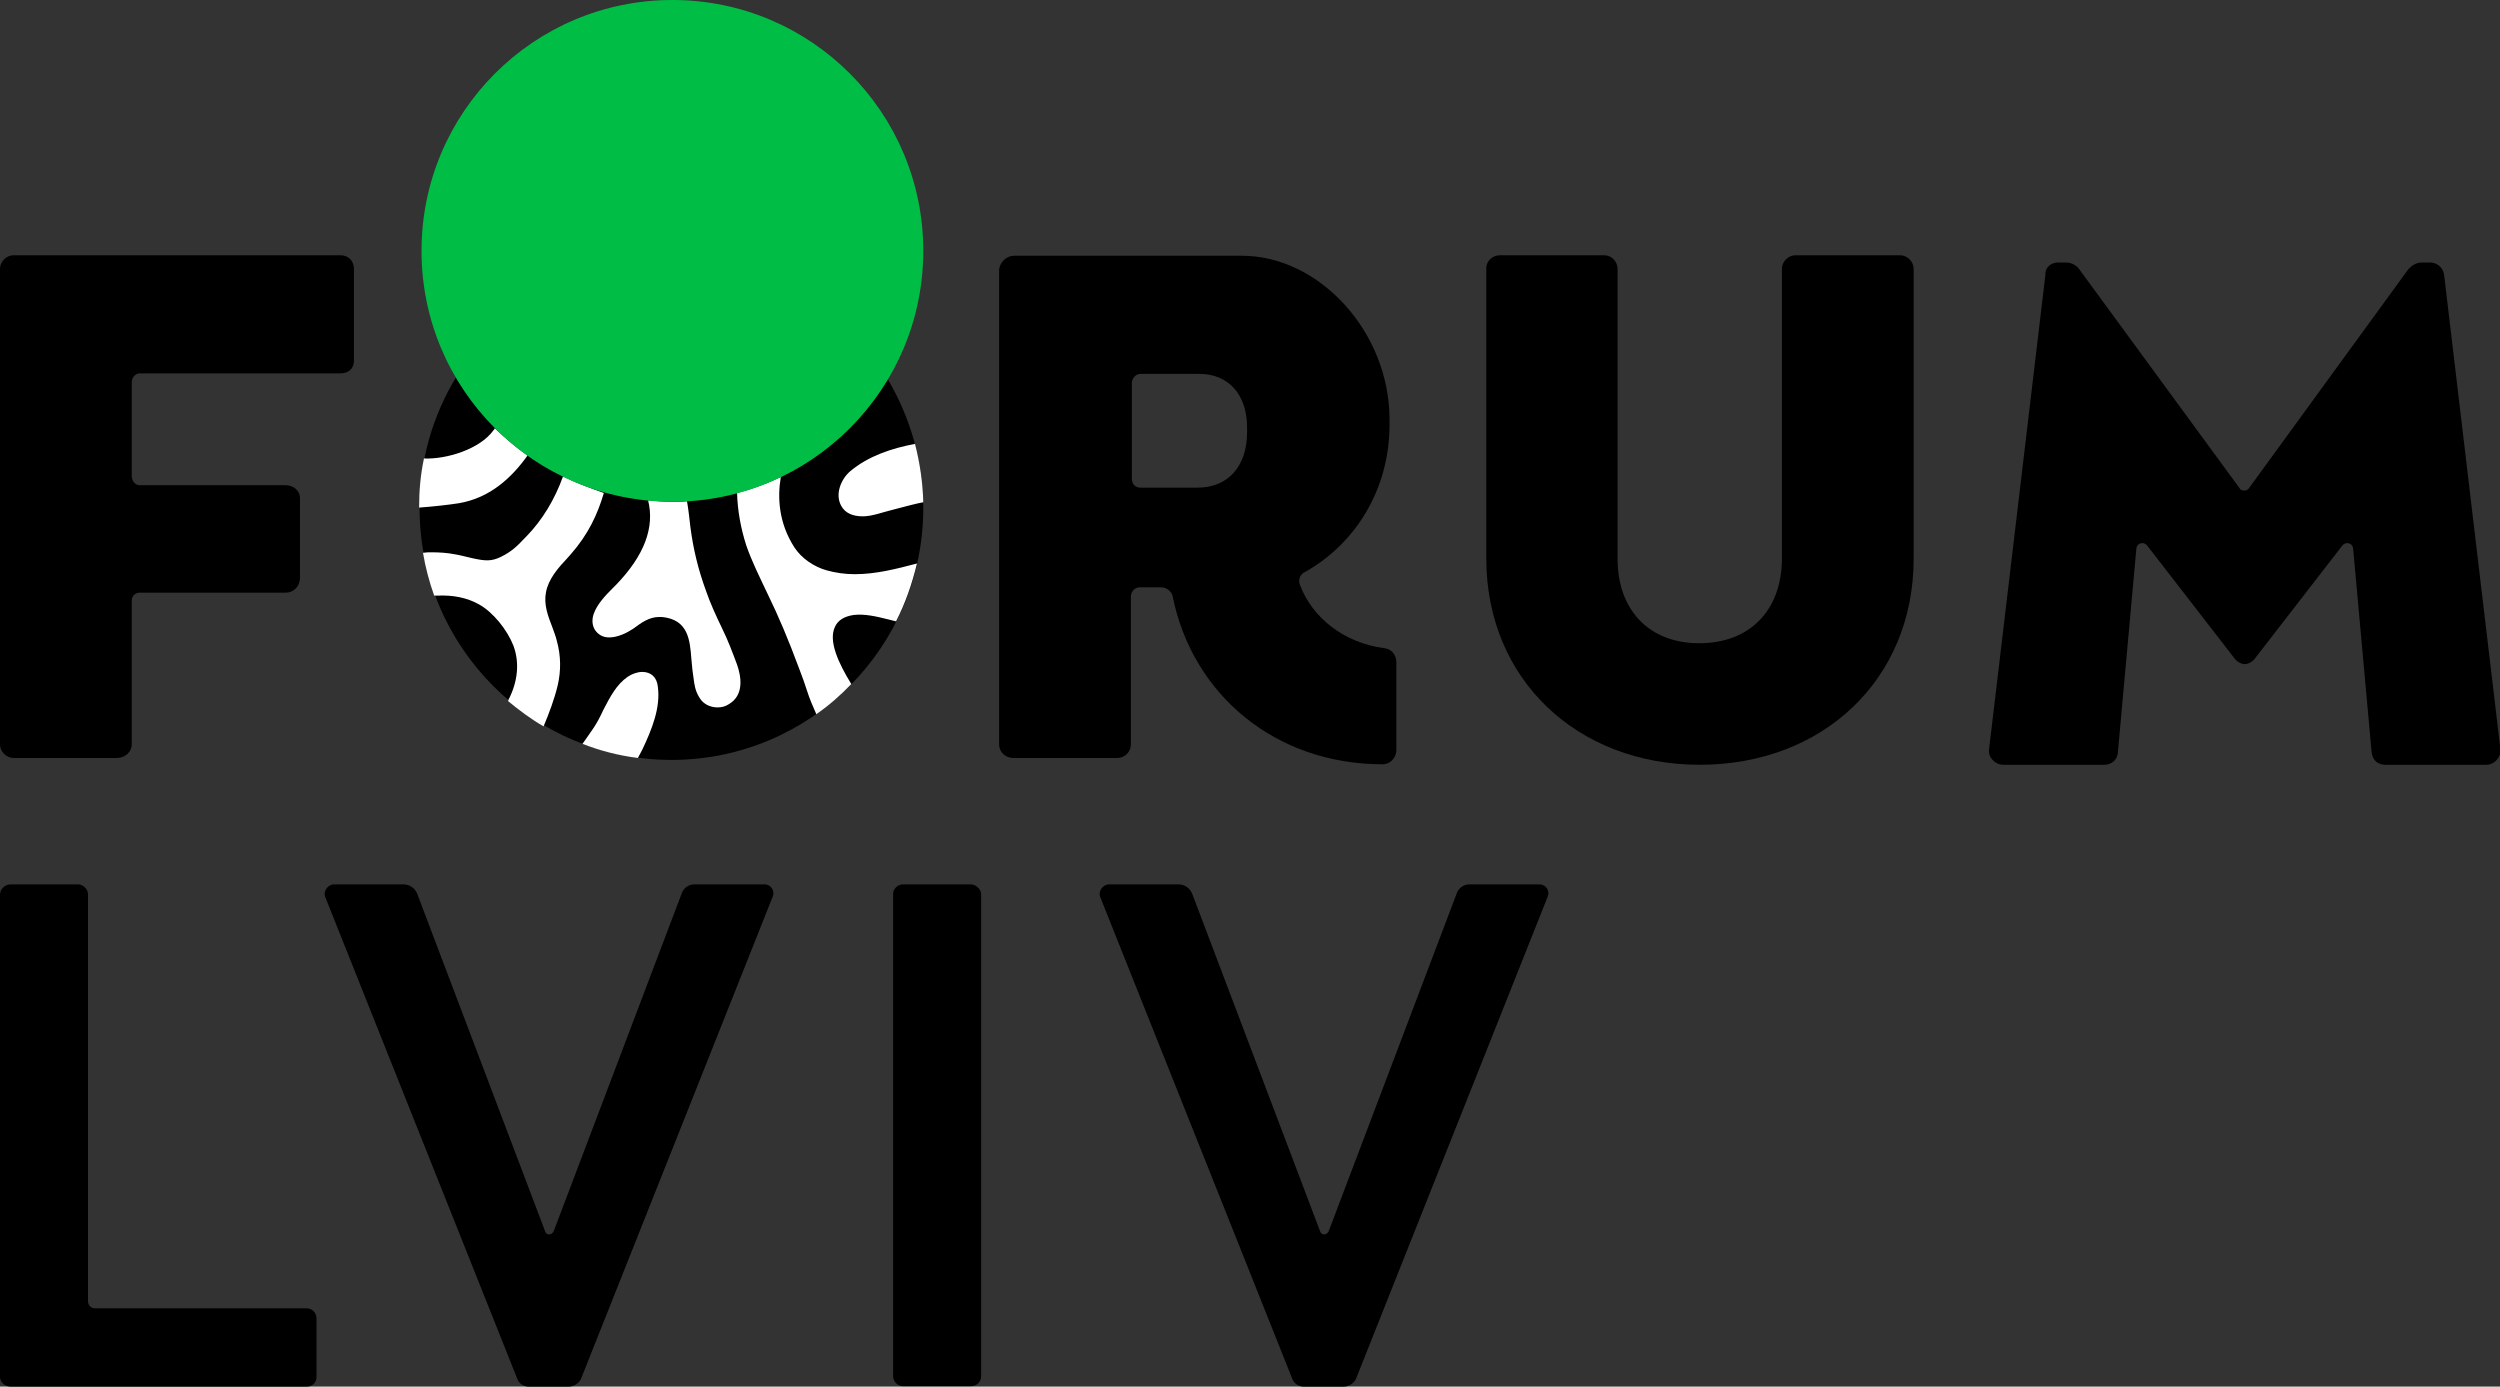 <?xml version="1.0" encoding="utf-8"?>
<!-- Generator: Adobe Illustrator 22.1.0, SVG Export Plug-In . SVG Version: 6.00 Build 0)  -->
<svg version="1.1" id="Layer_1" xmlns="http://www.w3.org/2000/svg" xmlns:xlink="http://www.w3.org/1999/xlink" x="0px" y="0px"
	 viewBox="0 0 514.2 285.2" style="enable-background:new 0 0 514.2 285.2;" xml:space="preserve">

<rect x="0" y="0" width="514.2" height="285.2" fill="#333333" stroke="none"/>

<g>
	<g>
		<path d="M182.6,78c-9,15-25.5,25.1-44.3,25.1c-19,0-35.6-10.3-44.5-25.5c-4.8,7.9-7.5,17.1-7.5,26.9c0,28.6,23.2,51.8,51.8,51.8
			c28.6,0,51.8-23.2,51.8-51.8C189.9,94.9,187.2,85.8,182.6,78z"/>
		<path class="st0" fill="#FFFFFF" d="M174.9,96.9c3.7-3.1,8.5-4.7,13.3-5.6c1,3.9,1.6,7.9,1.7,12c-1.6,0.3-3.4,0.8-6.1,1.5
			c-2.1,0.5-4.4,1.4-6.3,1.4c-2.2,0-3.7-0.7-4.5-2.2C171.7,101.6,173,98.5,174.9,96.9z M170,117.3c-2.5-0.7-5.1-2.4-6.6-4.7
			c-3.3-5.1-3.5-10.4-2.8-14.5c-2.9,1.4-5.9,2.5-9,3.3c0.1,3.7,0.8,7.4,1.9,10.8c1.1,3.2,2.7,6.4,4.5,10.2c2.1,4.3,4.1,9,6.4,15.2
			c0.6,1.5,1.1,3,1.6,4.5c0.5,1.6,1.2,3.2,1.9,4.8c2.6-1.8,5-3.9,7.2-6.2c-2.7-4.4-4.7-8.8-3.4-11.7c0.6-1.4,1.9-2.2,3.8-2.5
			c2.3-0.3,4.8,0.3,7.2,0.9c0.5,0.1,1.1,0.3,1.6,0.4c1.9-3.7,3.3-7.7,4.3-11.9c-4.2,1.1-8.4,2.2-12.8,2.2
			C173.7,118.1,171.8,117.8,170,117.3z M132.1,154.2c-0.3,0.6-0.6,1.1-0.9,1.7c-4-0.5-7.8-1.5-11.4-2.9c0.7-1,1.5-2.1,2.3-3.3
			c0.8-1.2,1.4-2.4,2-3.7c1.4-2.7,2.7-5.2,5-6.8c0.9-0.6,2-1,3-1c1.8,0,3,1.1,3.2,3C135.9,145.5,134.1,150,132.1,154.2z M108.5,93.7
			c-2.4-1.7-4.6-3.6-6.7-5.6l-0.3,0.4c-2.8,3.9-9.7,6-14.3,5.8c-0.7,3.3-1,6.6-1,10.1c2.9-0.2,6.3-0.6,8.2-0.9
			C100.8,102.4,105.2,98.3,108.5,93.7z M148.5,129.2c-1.3-2.7-2.4-5.1-3.3-7.7c-1.6-4.4-2.6-8.5-3.2-13.1c-0.2-1.8-0.4-3.6-0.7-5.3
			c-1,0.1-2,0.1-2.9,0.1c-1.7,0-3.4-0.1-5.1-0.3c1.4,5.6-0.8,11.4-6.6,17.4l-0.7,0.7c-1.6,1.6-3.2,3.3-3.9,5.3
			c-0.4,1.2-0.3,2.4,0.3,3.3c0.6,0.9,1.6,1.5,2.8,1.5l0.2,0c1.6,0,3.5-0.9,4.7-1.7l0.3-0.2c1.5-1.1,3.1-2.3,5.2-2.3
			c0.2,0,0.3,0,0.5,0c5.5,0.5,5.8,4.8,6.1,8.6c0.1,0.7,0.1,1.4,0.2,2.1l0.1,0.8c0.2,1.4,0.3,2.8,0.8,4c0.3,0.7,0.6,1.2,1,1.7
			c0.8,0.9,2,1.4,3.3,1.4c0.8,0,1.6-0.2,2.2-0.6c3.4-1.9,2.6-5.9,1.8-8.2C150.7,134.3,149.7,131.6,148.5,129.2z M115.8,98
			c-1.7,4.7-4.2,8.9-7.5,12.3l-0.3,0.3c-1.6,1.7-2.7,2.8-4.9,3.9c-2,1-3.3,0.9-6,0.3c-0.9-0.2-2.8-0.7-3.6-0.8
			c-1.5-0.3-3.2-0.4-4.7-0.4c-0.6,0-1.2,0-1.8,0.1c0.5,3,1.3,6,2.3,8.8c0.3,0,0.6,0,0.9,0c3-0.1,5.8,0.4,8.3,1.8
			c2.9,1.6,5.8,5.2,7.1,8.5c1.3,3.5,0.9,7.4-1,11.1c0,0.1-0.1,0.2-0.1,0.3c2.3,1.9,4.7,3.7,7.3,5.2c1.1-2.6,2.2-5.5,2.9-8.4
			c0.7-3,0.7-6.1-0.2-9.3c-0.2-0.9-0.6-1.8-0.9-2.7c-0.9-2.3-1.8-4.7-1.3-7.2c0.5-2.7,2.5-5,4.3-6.9l0.8-0.9
			c3.6-4.1,5.5-8.2,6.8-12.6C121.2,100.3,118.4,99.3,115.8,98z"/>
	</g>
	<path d="M2.8,52.5h67.2c1.8,0,2.8,1.3,2.8,2.8v18.9c0,1.5-1,2.6-2.8,2.6H28.7c-0.9,0-1.6,0.9-1.6,1.8v19.3c0,1,0.7,1.9,1.6,1.9
		h30.1c1.6,0,2.9,1.2,2.9,2.6v16.4c0,1.8-1.3,3.1-2.9,3.1H28.7c-0.9,0-1.6,0.7-1.6,1.6v29.6c0,1.5-1.3,2.8-3.1,2.8H2.8
		c-1.5,0-2.8-1.3-2.8-2.8V55.3C0,53.8,1.3,52.5,2.8,52.5z"/>
	<path d="M208.6,52.6h46.8c16,0,30.4,15.7,30.4,33.7v1c0,13.6-7.2,24.6-17.3,30.3c-1,0.4-1.5,1.5-1.2,2.5
		c2.5,6.9,9.1,12.1,17.3,13.2c1.5,0.1,2.6,1.3,2.6,2.9v18.1c0,1.5-1.2,2.9-2.8,2.9c-22.1,0-39.1-14.3-43.2-34.5
		c-0.1-0.9-1.2-1.9-2.3-1.9h-4.5c-1,0-1.8,0.9-1.8,1.9v30.4c0,1.6-1.3,2.8-2.8,2.8h-21.4c-1.6,0-2.9-1.2-2.9-2.8V55.4
		C205.7,53.9,207,52.6,208.6,52.6z M232.8,98.4c0,1.2,0.7,1.9,1.8,1.9h11.7c6.3,0,10.2-4.4,10.2-11.4v-1c0-6.7-3.8-11-9.8-11h-12.1
		c-1,0-1.8,0.9-1.8,1.9V98.4z"/>
	<path d="M308.5,52.5h21.4c1.6,0,2.8,1.3,2.8,2.8v59.6c0,10.5,6.4,17.4,16.8,17.4c10.5,0,17-6.9,17-17.4V55.3c0-1.5,1.3-2.8,2.8-2.8
		h21.5c1.5,0,2.8,1.3,2.8,2.8v59.6c0,24.9-18.7,42.4-44,42.4c-25.2,0-43.9-17.6-43.9-42.4V55.3C305.6,53.8,306.9,52.5,308.5,52.5z"
		/>
	<path d="M423.2,54h1.9c1,0,2.1,0.7,2.5,1.3l33.1,45.2c0.1,0.3,0.6,0.4,0.9,0.4c0.3,0,0.7-0.1,0.9-0.4l32.9-45.2
		c0.6-0.6,1.5-1.3,2.6-1.3h1.9c1.3,0,2.6,1,2.8,2.5l11.6,97.7c0.1,1.6-1.3,3.1-2.9,3.1h-20.8c-1.6,0-2.6-1-2.8-2.5l-3.8-41.9
		c-0.1-1.3-1.6-1.6-2.3-0.6l-17.8,23c-0.4,0.6-1.3,1.3-2.2,1.3c-0.9,0-1.8-0.7-2.2-1.3l-17.8-23c-0.7-1-2.2-0.7-2.3,0.6l-3.8,41.9
		c-0.1,1.5-1.3,2.5-2.8,2.5h-20.8c-1.6,0-3.1-1.5-2.9-3.1l11.6-97.7C420.6,55,421.9,54,423.2,54z"/>
	<path fill="#00BE45" d="M189.9,51.6c0,28.5-23.1,51.6-51.6,51.6c-28.5,0-51.6-23.1-51.6-51.6C86.7,23.1,109.8,0,138.3,0
		C166.8,0,189.9,23.1,189.9,51.6z"/>
	<path d="M2.2,181.9h13.9c1,0,2,1,2,2v83.7c0,0.9,0.6,1.5,1.5,1.5h43.5c1.2,0,2,1,2,2.1v12c0,1.2-0.9,2-2,2H2.2
		c-1.2,0-2.2-0.9-2.2-2V184C0,182.9,1,181.9,2.2,181.9z M68.7,181.9H83c1.2,0,2.3,0.7,2.8,1.9l26.3,69.4c0.1,0.4,0.4,0.7,0.9,0.7
		c0.4,0,0.7-0.3,0.9-0.7l26.3-69.4c0.4-1.2,1.5-1.9,2.6-1.9h14.5c1.2,0,2.2,1.3,1.6,2.6l-39.4,99.1c-0.4,0.9-1.5,1.6-2.5,1.6h-8.3
		c-1,0-2-0.7-2.3-1.6l-39.5-99.1C66.4,183.4,67.4,181.9,68.7,181.9z M185.7,181.9h14c1,0,2.1,1,2.1,2v99.2c0,1.2-1,2-2.1,2h-14
		c-1,0-2-0.9-2-2V184C183.6,182.9,184.6,181.9,185.7,181.9z M228.1,181.9h14.3c1.2,0,2.3,0.7,2.8,1.9l26.3,69.4
		c0.1,0.4,0.4,0.7,0.9,0.7c0.4,0,0.7-0.3,0.9-0.7l26.3-69.4c0.4-1.2,1.5-1.9,2.6-1.9h14.5c1.2,0,2.2,1.3,1.6,2.6l-39.4,99.1
		c-0.4,0.9-1.5,1.6-2.5,1.6h-8.3c-1,0-2-0.7-2.3-1.6l-39.5-99.1C225.8,183.4,226.8,181.9,228.1,181.9z"/>
</g>
</svg>

